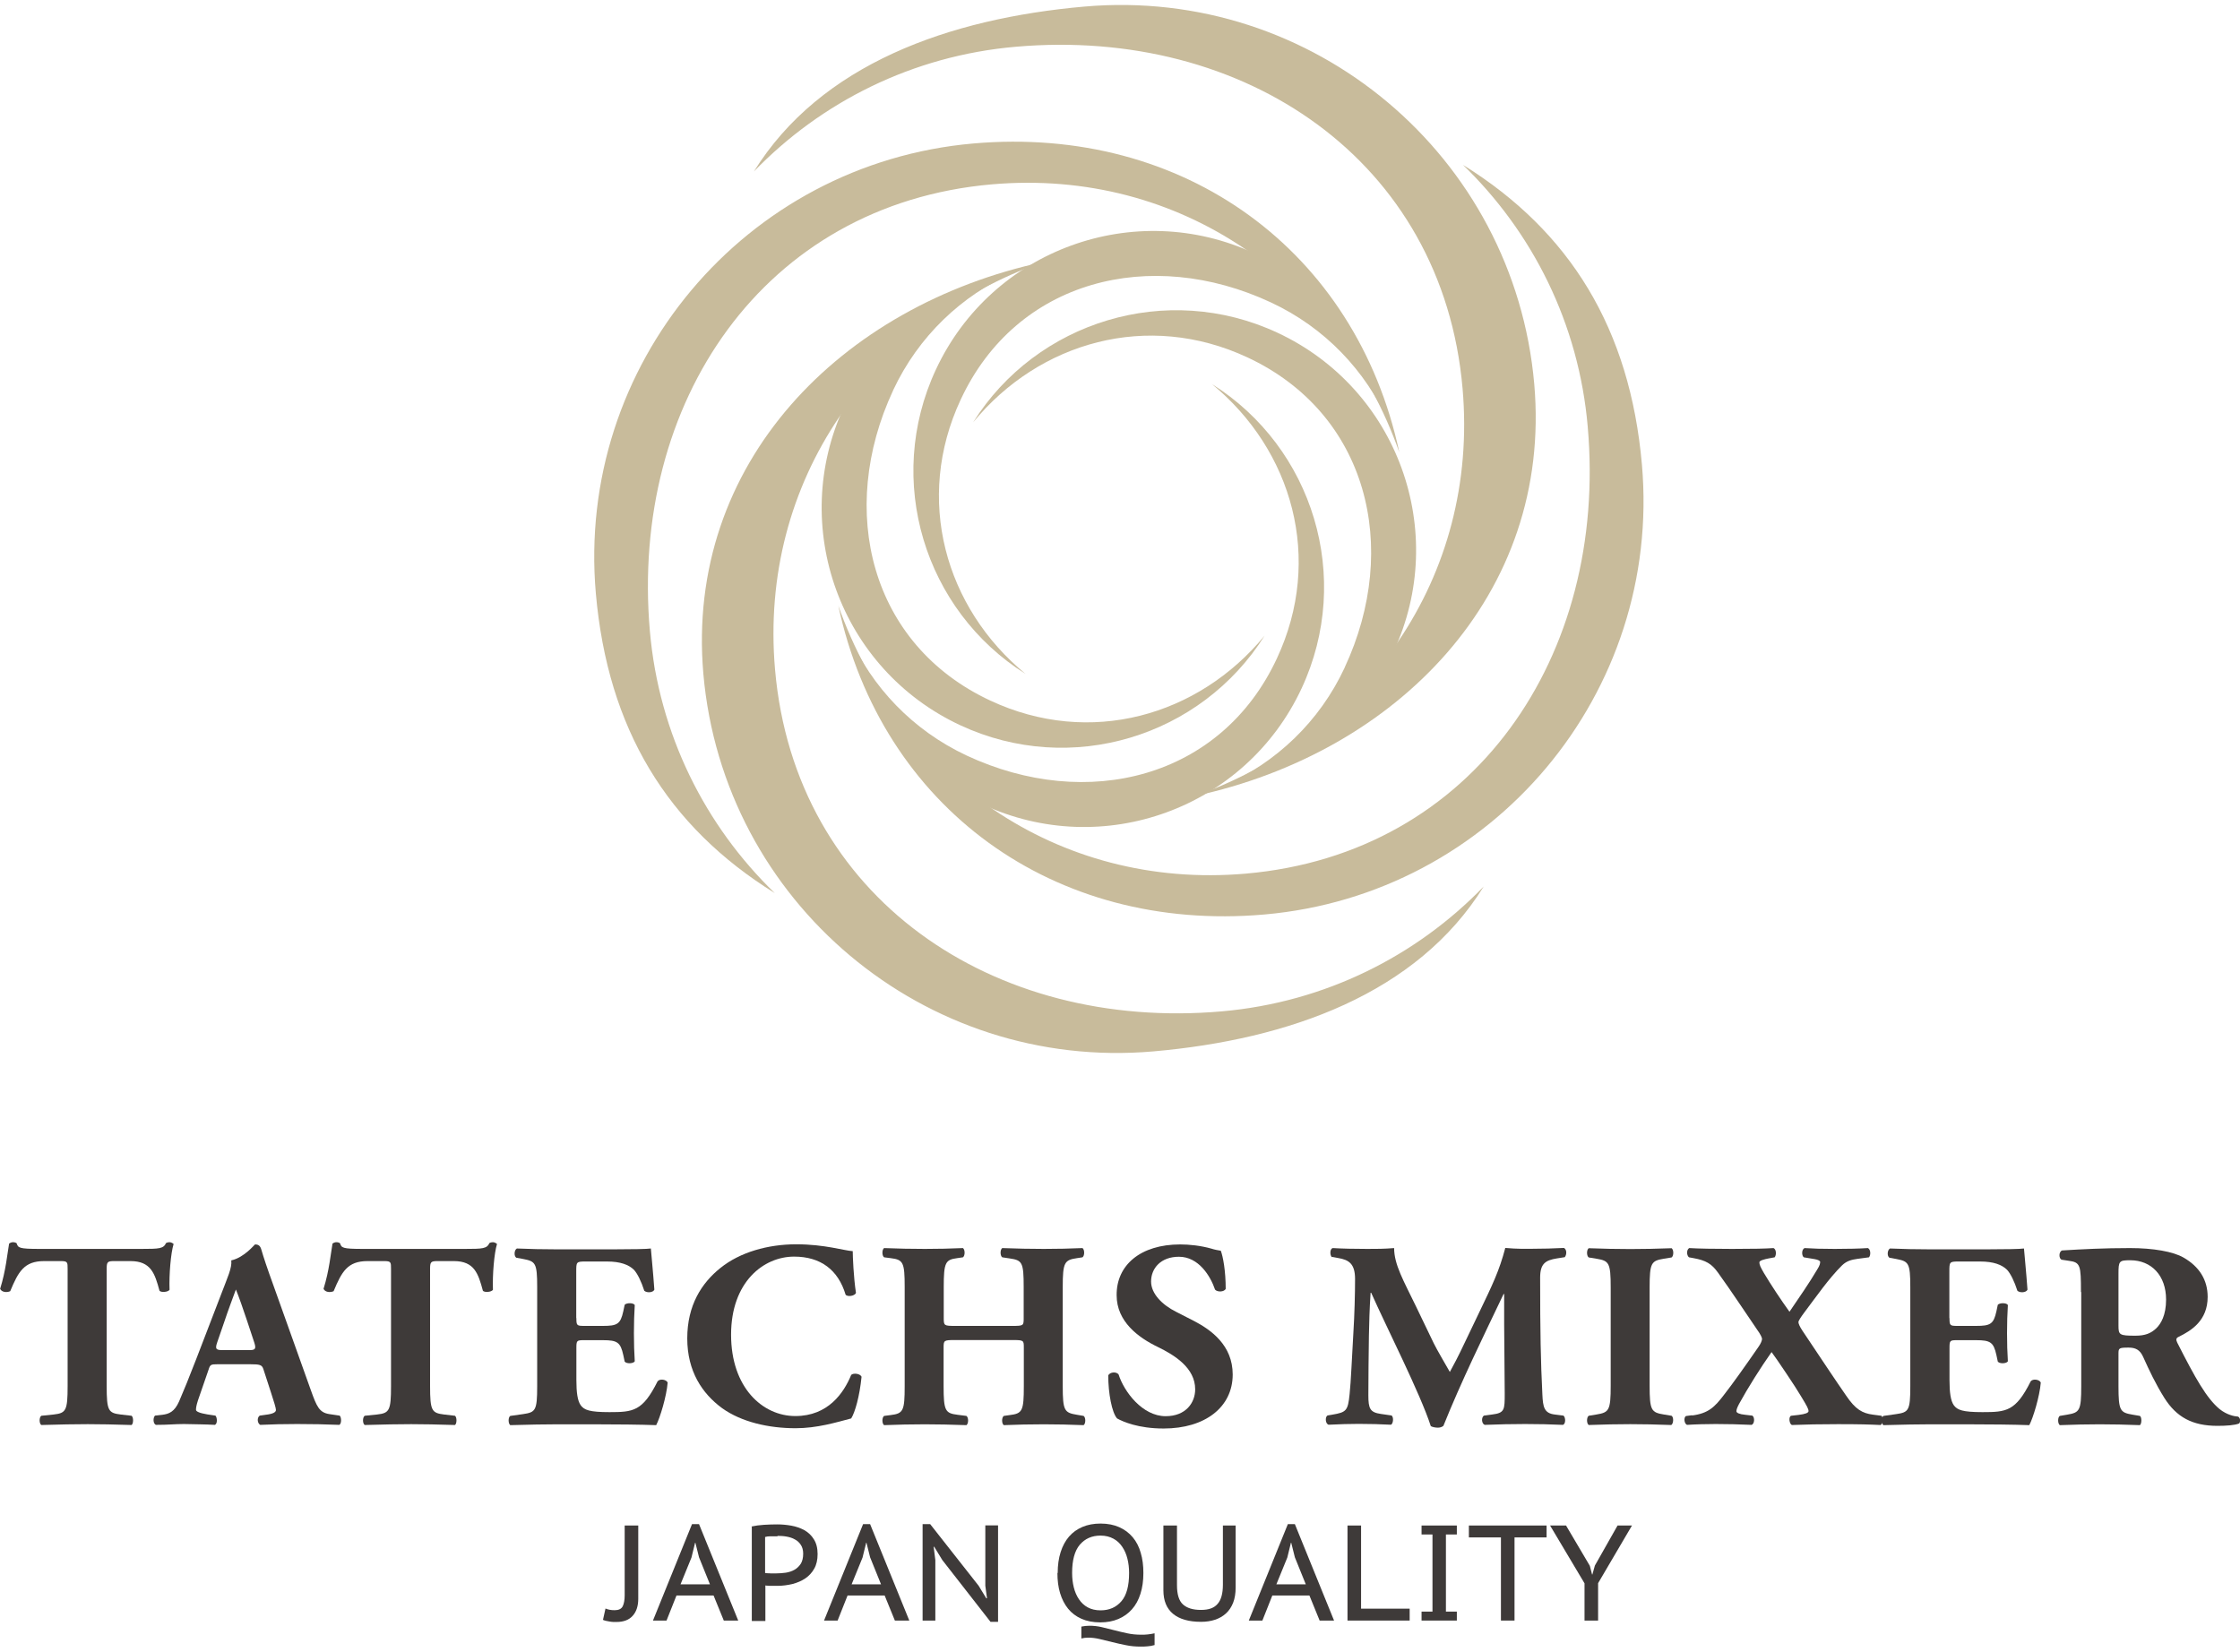 <?xml version="1.0" encoding="UTF-8"?><svg id="_イヤー_1" xmlns="http://www.w3.org/2000/svg" viewBox="0 0 160 118"><defs><style>.cls-1{fill:#3e3a39;}.cls-2{fill:#c8bb9b;}</style></defs><g><path class="cls-1" d="M44.62,108.98h.97v5.24c0,.5-.13,.91-.39,1.2-.26,.3-.65,.45-1.16,.45-.07,0-.14,0-.23,0-.09,0-.18-.02-.27-.03-.09-.02-.18-.03-.26-.05-.08-.02-.15-.04-.21-.07l.18-.81c.18,.08,.4,.12,.65,.12,.29,0,.48-.09,.58-.28,.09-.19,.14-.45,.14-.78v-4.98Z"/><path class="cls-1" d="M50.98,113.98h-2.66l-.71,1.79h-.97l2.79-6.89h.5l2.8,6.89h-1.03l-.73-1.79Zm-2.37-.8h2.1l-.78-1.93-.26-1.04h-.02l-.26,1.06-.78,1.91Z"/><path class="cls-1" d="M53.68,109.05c.27-.06,.57-.1,.89-.12,.32-.02,.64-.03,.95-.03,.33,0,.66,.03,1,.09,.34,.06,.65,.17,.93,.32,.28,.16,.51,.37,.68,.65,.18,.28,.27,.63,.27,1.06,0,.41-.08,.76-.24,1.04-.16,.29-.38,.52-.64,.7-.27,.18-.58,.31-.92,.4-.35,.08-.7,.13-1.07,.13-.04,0-.1,0-.18,0-.08,0-.16,0-.25,0-.09,0-.17,0-.25-.01-.08,0-.14-.01-.18-.02v2.54h-.97v-6.72Zm1.86,.7c-.17,0-.34,0-.51,0-.16,0-.29,.02-.38,.05v2.57s.09,.02,.16,.02c.07,0,.15,0,.23,.01,.08,0,.16,0,.23,0h.17c.23,0,.46-.02,.69-.05,.23-.04,.43-.1,.62-.21,.18-.1,.33-.25,.45-.43,.11-.18,.17-.42,.17-.72,0-.25-.06-.47-.17-.63-.11-.17-.25-.3-.43-.39-.17-.1-.37-.16-.59-.2-.22-.04-.43-.05-.65-.05Z"/><path class="cls-1" d="M63.2,113.98h-2.66l-.71,1.79h-.97l2.79-6.89h.5l2.8,6.89h-1.03l-.73-1.79Zm-2.37-.8h2.1l-.78-1.93-.26-1.04h-.02l-.26,1.06-.78,1.91Z"/><path class="cls-1" d="M67.31,111.45l-.58-.95h-.04l.12,.95v4.32h-.91v-6.89h.54l3.46,4.4,.55,.9h.05l-.12-.9v-4.31h.91v6.89h-.54l-3.44-4.41Z"/><path class="cls-1" d="M75.55,112.37c0-.56,.07-1.05,.21-1.49,.14-.44,.34-.81,.6-1.11,.26-.3,.58-.53,.96-.69,.38-.16,.81-.24,1.29-.24,.51,0,.96,.09,1.34,.26,.38,.17,.7,.41,.96,.72,.26,.31,.45,.68,.57,1.11,.13,.43,.19,.91,.19,1.44,0,.56-.07,1.05-.21,1.49-.14,.44-.34,.81-.61,1.11-.27,.3-.59,.53-.97,.69-.38,.16-.81,.24-1.29,.24-.52,0-.97-.09-1.35-.26-.38-.17-.7-.41-.95-.72-.25-.31-.44-.68-.57-1.11-.13-.43-.19-.91-.19-1.44Zm1.03,0c0,.37,.04,.71,.12,1.03,.08,.32,.2,.6,.37,.85,.16,.24,.37,.44,.63,.58s.56,.21,.91,.21c.63,0,1.12-.22,1.49-.65,.37-.43,.55-1.1,.55-2.02,0-.36-.04-.7-.12-1.02-.08-.32-.2-.6-.37-.85-.16-.24-.37-.44-.63-.58-.26-.14-.56-.22-.92-.22-.62,0-1.11,.22-1.48,.65-.37,.44-.55,1.11-.55,2.01Zm5.89,5.15c-.17,.05-.34,.08-.5,.09-.17,.02-.34,.02-.5,.02-.36,0-.7-.03-1.04-.1-.34-.07-.67-.14-.98-.22-.31-.08-.62-.15-.91-.22-.29-.07-.57-.1-.82-.1-.16,0-.32,.02-.48,.06v-.85c.19-.04,.39-.06,.58-.06,.29,0,.58,.03,.88,.1,.29,.07,.59,.14,.89,.22,.3,.08,.61,.15,.93,.22,.32,.07,.65,.1,1,.1,.15,0,.3,0,.46-.02,.16-.02,.32-.04,.49-.08v.84Z"/><path class="cls-1" d="M87.35,108.98h.91v4.43c0,.42-.06,.78-.18,1.09-.12,.3-.29,.56-.51,.76-.22,.2-.48,.35-.78,.45-.3,.1-.64,.15-1,.15-.87,0-1.54-.19-2-.57-.46-.38-.69-.94-.69-1.68v-4.63h.97v4.26c0,.66,.14,1.12,.43,1.38,.29,.26,.71,.39,1.28,.39s.94-.14,1.19-.43c.25-.28,.38-.74,.38-1.37v-4.23Z"/><path class="cls-1" d="M93.54,113.98h-2.66l-.71,1.79h-.97l2.79-6.89h.5l2.8,6.89h-1.03l-.73-1.79Zm-2.37-.8h2.1l-.78-1.93-.26-1.04h-.02l-.26,1.06-.78,1.91Z"/><path class="cls-1" d="M100.69,115.77h-4.44v-6.79h.97v5.94h3.47v.85Z"/><path class="cls-1" d="M102.32,109.62h-.78v-.64h2.52v.64h-.78v5.51h.78v.64h-2.52v-.64h.78v-5.51Z"/><path class="cls-1" d="M110.47,109.83h-2.29v5.94h-.97v-5.94h-2.29v-.85h5.55v.85Z"/><path class="cls-1" d="M113.18,113.11l-2.46-4.13h1.14l1.7,2.88,.16,.62h.02l.18-.64,1.62-2.86h1.03l-2.42,4.12v2.67h-.97v-2.66Z"/></g><g><g><g><path class="cls-2" d="M69.06,53.98c8.58,4,18.16,1.63,22.15-6.95,3.32-7.11,1.11-14.86-4.64-19.59,7.21,4.53,10.09,13.82,6.4,21.74-4,8.58-14.2,12.29-22.78,8.29-5.09-2.37-8.46-6.93-9.53-12.03,1.62,3.63,4.51,6.72,8.4,8.54Z"/><path class="cls-2" d="M113.41,30.5c1.43,16.32-8.1,30.48-24.42,31.91-13.54,1.18-24.83-7-29.11-19.14,3.1,14.41,15.37,23.38,30.43,22.06,16.32-1.43,28.4-15.82,26.97-32.14-.85-9.68-5.11-16.65-12.78-21.41,4.95,4.79,8.27,11.31,8.91,18.71Z"/></g><g><path class="cls-2" d="M63.79,27.9c-4,8.58-1.63,18.15,6.95,22.15,7.11,3.32,14.86,1.11,19.59-4.64-4.53,7.21-13.82,10.09-21.74,6.4-8.58-4-12.29-14.2-8.29-22.78,2.37-5.09,6.93-8.47,12.03-9.54-3.63,1.62-6.72,4.51-8.54,8.4Z"/><path class="cls-2" d="M87.27,72.25c-16.32,1.43-30.49-8.1-31.91-24.42-1.18-13.53,7-24.83,19.14-29.11-14.41,3.1-25.57,14.36-24.26,29.42,1.43,16.32,15.82,28.39,32.14,26.97,9.68-.85,18.84-4.11,23.6-11.78-4.79,4.95-11.31,8.27-18.71,8.92Z"/></g><g><path class="cls-2" d="M90.77,21.6c-8.58-4-18.16-1.63-22.15,6.95-3.32,7.11-1.11,14.87,4.63,19.59-7.21-4.53-10.09-13.82-6.4-21.74,4-8.58,14.2-12.29,22.78-8.29,5.09,2.37,8.47,6.93,9.54,12.03-1.62-3.63-4.51-6.73-8.4-8.54Z"/><path class="cls-2" d="M46.42,45.09c-1.43-16.32,8.1-30.49,24.42-31.92,13.54-1.18,24.83,7,29.11,19.14-3.1-14.41-15.37-23.38-30.43-22.06-16.32,1.43-28.39,15.81-26.96,32.14,.85,9.68,5.11,16.65,12.78,21.41-4.95-4.79-8.27-11.31-8.92-18.71Z"/></g><g><path class="cls-2" d="M96.05,47.68c4-8.58,1.63-18.15-6.95-22.15-7.12-3.32-14.87-1.11-19.59,4.64,4.53-7.21,13.83-10.09,21.74-6.4,8.58,4,12.29,14.2,8.29,22.78-2.37,5.09-6.93,8.47-12.03,9.54,3.63-1.63,6.73-4.51,8.54-8.4Z"/><path class="cls-2" d="M72.56,3.34c16.32-1.43,30.49,8.1,31.91,24.42,1.18,13.54-7,24.83-19.14,29.11,14.41-3.1,25.57-14.37,24.26-29.43C108.16,11.12,93.78-.96,77.46,.47c-9.68,.85-18.85,4.11-23.61,11.78,4.79-4.95,11.31-8.27,18.71-8.91Z"/></g></g><g><path class="cls-1" d="M4.83,90.64c0-.46,0-.55-.47-.55h-1.21c-1.43,0-1.84,.76-2.42,2.15-.24,.11-.61,.08-.72-.17,.41-1.31,.51-2.49,.64-3.23,.08-.06,.18-.1,.27-.1s.2,.02,.27,.08c.1,.32,.16,.4,1.64,.4h7.27c1.29,0,1.58-.02,1.76-.42,.08-.04,.14-.06,.25-.06s.25,.08,.29,.13c-.2,.65-.33,2.18-.29,3.27-.1,.17-.63,.21-.72,.06-.33-1.22-.61-2.11-2.07-2.11h-1.17c-.47,0-.53,.06-.53,.55v8.38c0,1.77,.12,1.92,1,2.03l.78,.09c.14,.11,.14,.55,0,.66-1.27-.04-2.25-.06-3.13-.06-.94,0-1.96,.02-3.32,.06-.16-.11-.16-.55,0-.66l.88-.09c.88-.1,1-.27,1-2.03v-8.38Z"/><path class="cls-1" d="M15.54,97.46c-.47,0-.53,.02-.64,.38l-.76,2.2c-.12,.38-.14,.53-.14,.68,0,.11,.25,.23,.8,.32l.59,.09c.12,.13,.16,.57-.04,.66-.68-.04-1.39-.04-2.21-.06-.66,0-1.11,.06-2.01,.06-.21-.11-.2-.51-.06-.66l.53-.06c.47-.06,.86-.21,1.19-.95,.33-.76,.7-1.67,1.23-3.04l1.78-4.63c.45-1.2,.78-1.86,.72-2.41,.94-.21,1.66-1.14,1.7-1.14,.25,0,.37,.1,.45,.38,.16,.55,.39,1.25,.88,2.6l2.66,7.45c.41,1.14,.59,1.58,1.31,1.69l.74,.11c.12,.09,.16,.55-.02,.66-.94-.04-1.99-.06-3.01-.06s-1.74,.02-2.64,.06c-.21-.11-.25-.51-.04-.66l.63-.09c.45-.08,.53-.21,.53-.32,0-.13-.14-.59-.37-1.29l-.53-1.63c-.1-.3-.25-.34-.94-.34h-2.33Zm2.23-1.01c.45,0,.55-.06,.39-.55l-.51-1.54c-.27-.82-.63-1.84-.8-2.24-.16,.44-.55,1.46-.84,2.34l-.49,1.42c-.18,.51-.08,.57,.41,.57h1.84Z"/><path class="cls-1" d="M27.93,90.64c0-.46,0-.55-.47-.55h-1.21c-1.43,0-1.84,.76-2.42,2.15-.24,.11-.61,.08-.72-.17,.41-1.31,.51-2.49,.64-3.23,.08-.06,.18-.1,.27-.1s.2,.02,.27,.08c.1,.32,.16,.4,1.64,.4h7.27c1.29,0,1.58-.02,1.76-.42,.08-.04,.14-.06,.25-.06s.25,.08,.29,.13c-.2,.65-.33,2.18-.29,3.27-.1,.17-.63,.21-.72,.06-.33-1.22-.61-2.11-2.07-2.11h-1.17c-.47,0-.53,.06-.53,.55v8.38c0,1.77,.12,1.92,1,2.03l.78,.09c.14,.11,.14,.55,0,.66-1.27-.04-2.25-.06-3.13-.06-.94,0-1.96,.02-3.32,.06-.16-.11-.16-.55,0-.66l.88-.09c.88-.1,1-.27,1-2.03v-8.38Z"/><path class="cls-1" d="M41.17,94.15c0,.53,.02,.57,.55,.57h1.35c1.02,0,1.25-.13,1.45-1.04l.1-.47c.14-.15,.63-.15,.72,.02-.04,.61-.06,1.29-.06,2.01s.02,1.41,.06,2.01c-.1,.17-.59,.19-.72,.02l-.1-.47c-.2-.91-.43-1.06-1.45-1.06h-1.35c-.53,0-.55,.02-.55,.59v2.26c0,.87,.08,1.48,.31,1.8,.25,.34,.63,.49,2.05,.49,1.7,0,2.37-.06,3.44-2.2,.16-.21,.64-.13,.72,.09-.08,.99-.55,2.53-.82,3.04-1.04-.04-2.91-.06-4.52-.06h-2.54c-.94,0-1.9,.02-3.36,.06-.16-.11-.16-.57,0-.66l.92-.13c.88-.13,1-.25,1-1.99v-7.08c0-1.73-.12-1.84-1-2.01l-.49-.09c-.18-.11-.16-.55,.04-.66,.92,.04,1.88,.06,2.81,.06h4.14c1.25,0,2.37-.02,2.62-.06,.02,.3,.16,1.67,.25,2.94-.08,.21-.53,.25-.72,.08-.21-.66-.49-1.23-.74-1.5-.37-.36-.96-.59-1.92-.59h-1.56c-.64,0-.64,.04-.64,.74v3.32Z"/><path class="cls-1" d="M60.91,89.4c0,.34,.06,1.86,.23,2.96-.08,.23-.61,.3-.74,.13-.53-1.77-1.78-2.72-3.68-2.72-2.17,0-4.5,1.8-4.5,5.58s2.25,5.81,4.59,5.81,3.46-1.65,3.99-2.94c.16-.15,.63-.1,.74,.13-.14,1.41-.47,2.55-.74,2.98-1.06,.28-2.44,.7-3.97,.7-1.92,0-3.87-.44-5.26-1.44-1.41-1.04-2.48-2.62-2.48-4.98s1.02-3.95,2.37-5.03c1.39-1.12,3.38-1.69,5.42-1.69s3.44,.46,4.03,.49Z"/><path class="cls-1" d="M68.22,95.73c-.8,0-.82,.02-.82,.55v2.74c0,1.77,.12,1.94,1,2.05l.63,.08c.16,.11,.16,.55,0,.66-1.11-.04-2.09-.06-2.97-.06-.94,0-1.92,.02-2.91,.06-.16-.11-.16-.55,0-.66l.47-.06c.9-.11,1-.3,1-2.07v-7.07c0-1.77-.1-1.96-1-2.07l-.47-.06c-.16-.11-.16-.55,0-.66,.96,.04,1.97,.06,2.91,.06,.88,0,1.86-.02,2.72-.06,.16,.11,.16,.55,0,.66l-.41,.06c-.84,.11-.96,.3-.96,2.07v2.2c0,.55,.02,.57,.82,.57h4.07c.82,0,.82-.02,.82-.57v-2.2c0-1.77-.1-1.92-1-2.05l-.53-.08c-.16-.11-.16-.55,0-.66,1.07,.04,2.03,.06,2.97,.06s1.86-.02,2.76-.06c.16,.11,.16,.55,0,.66l-.39,.06c-.9,.13-1.02,.3-1.02,2.07v7.07c0,1.77,.12,1.9,1.02,2.05l.47,.08c.16,.11,.16,.55,0,.66-.98-.04-1.94-.06-2.83-.06-.98,0-1.94,.02-2.87,.06-.16-.11-.16-.55,0-.66l.43-.06c.9-.11,1-.3,1-2.07v-2.74c0-.53,0-.55-.82-.55h-4.07Z"/><path class="cls-1" d="M83.11,102.05c-1.8,0-2.91-.49-3.32-.72-.37-.42-.63-1.79-.63-3.08,.14-.25,.59-.27,.74-.06,.39,1.23,1.7,2.98,3.36,2.98,1.45,0,2.11-.97,2.11-1.92,0-1.54-1.49-2.45-2.66-3.02-1.41-.68-2.95-1.82-2.95-3.7-.02-2.15,1.7-3.63,4.54-3.63,.64,0,1.45,.08,2.23,.3,.25,.08,.43,.11,.67,.15,.16,.42,.35,1.44,.35,2.72-.1,.23-.59,.25-.76,.06-.33-.97-1.17-2.35-2.58-2.35-1.29,0-1.99,.82-1.99,1.77,0,.87,.8,1.67,1.78,2.16l1.29,.66c1.21,.63,2.76,1.73,2.76,3.82,0,2.34-1.98,3.86-4.93,3.86Z"/><path class="cls-1" d="M95.14,89.82c-.16-.15-.16-.61,.06-.66,.67,.04,1.51,.06,2.46,.06,.65,0,1.21,0,1.92-.06,0,1.18,.68,2.34,1.54,4.12l1.29,2.68c.18,.38,.88,1.58,1.15,2.05,.25-.46,.57-1.04,1.1-2.17l1-2.09c.94-1.96,1.43-2.96,1.86-4.6,.9,.08,1.35,.06,1.94,.06,.65,0,1.54-.02,2.25-.06,.21,.11,.21,.47,.06,.66l-.57,.09c-.8,.13-1.19,.36-1.19,1.37,0,3.91,.04,5.96,.16,8.36,.04,.87,.12,1.33,.88,1.42l.63,.08c.16,.15,.16,.59-.04,.66-.9-.04-1.74-.06-2.7-.06-.88,0-1.95,.02-2.89,.06-.23-.09-.25-.53-.06-.66l.59-.08c.9-.11,.9-.34,.9-1.5l-.04-4.94v-2.17h-.04c-1.45,3.04-3.01,6.21-4.3,9.42-.1,.08-.23,.13-.39,.13-.18,0-.39-.04-.51-.11-.76-2.35-3.17-7.07-4.26-9.53h-.04c-.08,1.23-.1,2.07-.12,3.06-.02,1.23-.04,3.13-.04,4.27,0,.95,.12,1.22,.9,1.33l.76,.11c.16,.13,.12,.57-.04,.66-.72-.04-1.56-.06-2.31-.06-.63,0-1.37,.02-2.15,.06-.25-.08-.25-.57-.08-.66l.35-.06c1-.17,1.11-.28,1.23-1.46,.1-.93,.16-2.58,.27-4.39,.08-1.27,.12-2.81,.12-3.84,0-1.08-.43-1.37-1.21-1.5l-.43-.08Z"/><path class="cls-1" d="M117.83,98.98c0,1.79,.12,1.92,1.02,2.07l.55,.09c.16,.11,.14,.55-.02,.66-1.06-.04-2.01-.06-2.93-.06s-1.92,.02-2.97,.06c-.16-.11-.16-.55,0-.66l.55-.09c.9-.15,1.02-.28,1.02-2.07v-6.99c0-1.79-.12-1.92-1.02-2.07l-.55-.09c-.16-.11-.16-.55,0-.66,1.06,.04,2.03,.06,2.97,.06s1.9-.02,2.95-.06c.16,.11,.16,.55,0,.66l-.55,.09c-.9,.15-1.02,.28-1.02,2.07v6.99Z"/><path class="cls-1" d="M120.86,101.12c1.17-.15,1.62-.61,2.27-1.46,.57-.72,1.62-2.2,2.46-3.42,.18-.25,.27-.48,.27-.59,0-.08-.1-.32-.35-.66-.64-.93-1.88-2.81-2.8-4.08-.45-.63-.86-.87-1.74-1.03l-.33-.06c-.18-.15-.18-.55,.02-.66,.63,.04,1.86,.06,3.05,.06,1.58,0,2.37-.02,2.97-.06,.21,.09,.21,.51,.08,.66l-.43,.08c-.31,.06-.66,.15-.66,.28,0,.17,.08,.34,.31,.74,.53,.89,1.23,1.94,1.84,2.79,.72-1.06,1.37-1.99,1.97-3,.22-.34,.22-.48,.22-.57,0-.06-.14-.15-.39-.19l-.78-.13c-.16-.13-.16-.57,.06-.66,.61,.04,1.23,.06,2.15,.06s1.74-.02,2.37-.06c.2,.09,.22,.49,.08,.66l-.82,.11c-.41,.06-.76,.13-1.11,.47-.94,.93-1.8,2.18-2.72,3.4-.2,.27-.39,.55-.39,.65s.08,.3,.27,.59c1.47,2.2,2.42,3.63,3.13,4.65,.68,1.01,1.17,1.27,1.92,1.37l.61,.08c.14,.13,.14,.53-.06,.66-.86-.04-1.47-.06-3.05-.06-1.35,0-2.23,.02-3.29,.06-.18-.08-.25-.57-.06-.66l.53-.06c.49-.06,.72-.15,.72-.27,0-.15-.08-.32-.57-1.12-.29-.51-1.78-2.73-2.07-3.1-.76,1.08-1.68,2.53-2.33,3.72-.14,.27-.18,.4-.18,.51s.21,.21,.63,.25l.51,.06c.18,.13,.16,.59-.06,.66-.86-.04-1.74-.06-2.56-.06-.64,0-1.47,.02-2.05,.06-.2-.09-.25-.51-.08-.63l.45-.06Z"/><path class="cls-1" d="M139.25,94.15c0,.53,.02,.57,.55,.57h1.35c1.02,0,1.25-.13,1.45-1.04l.1-.47c.14-.15,.63-.15,.72,.02-.04,.61-.06,1.29-.06,2.01s.02,1.41,.06,2.01c-.1,.17-.59,.19-.72,.02l-.1-.47c-.2-.91-.43-1.06-1.45-1.06h-1.35c-.53,0-.55,.02-.55,.59v2.26c0,.87,.08,1.48,.31,1.8,.25,.34,.63,.49,2.05,.49,1.7,0,2.37-.06,3.44-2.2,.16-.21,.64-.13,.72,.09-.08,.99-.55,2.53-.82,3.04-1.04-.04-2.91-.06-4.52-.06h-2.54c-.94,0-1.9,.02-3.36,.06-.16-.11-.16-.57,0-.66l.92-.13c.88-.13,1-.25,1-1.99v-7.08c0-1.73-.12-1.84-1-2.01l-.49-.09c-.18-.11-.16-.55,.04-.66,.92,.04,1.88,.06,2.81,.06h4.14c1.25,0,2.37-.02,2.62-.06,.02,.3,.16,1.67,.25,2.94-.08,.21-.53,.25-.72,.08-.21-.66-.49-1.23-.74-1.5-.37-.36-.96-.59-1.92-.59h-1.56c-.64,0-.64,.04-.64,.74v3.32Z"/><path class="cls-1" d="M148.64,92.29c0-1.9-.04-2.11-.86-2.22l-.53-.08c-.2-.1-.2-.57,.04-.66,1.47-.09,2.99-.17,4.85-.17,1.66,0,3.09,.25,3.83,.68,1.13,.65,1.72,1.6,1.72,2.81,0,1.69-1.17,2.41-2.07,2.85-.2,.09-.2,.21-.1,.42,1.29,2.54,2.09,3.97,3.03,4.75,.51,.4,1.02,.51,1.31,.53,.18,.09,.18,.38,.08,.49-.31,.13-.94,.17-1.55,.17-1.8,0-2.93-.63-3.79-1.99-.63-1.01-1.07-1.94-1.52-2.94-.23-.51-.55-.66-1.04-.66-.68,0-.72,.04-.72,.42v2.34c0,1.75,.12,1.88,1,2.03l.53,.09c.14,.09,.14,.55,0,.66-1.04-.04-1.94-.06-2.87-.06s-1.84,.02-2.85,.06c-.16-.11-.16-.57,0-.66l.53-.09c.88-.15,1-.28,1-2.03v-6.72Zm2.68,2.41c0,.66,.06,.72,1.21,.72,.7,0,1.11-.17,1.49-.53,.33-.32,.7-.93,.7-2.05,0-1.71-1.04-2.81-2.56-2.81-.8,0-.84,.06-.84,.97v3.7Z"/></g></g></svg>